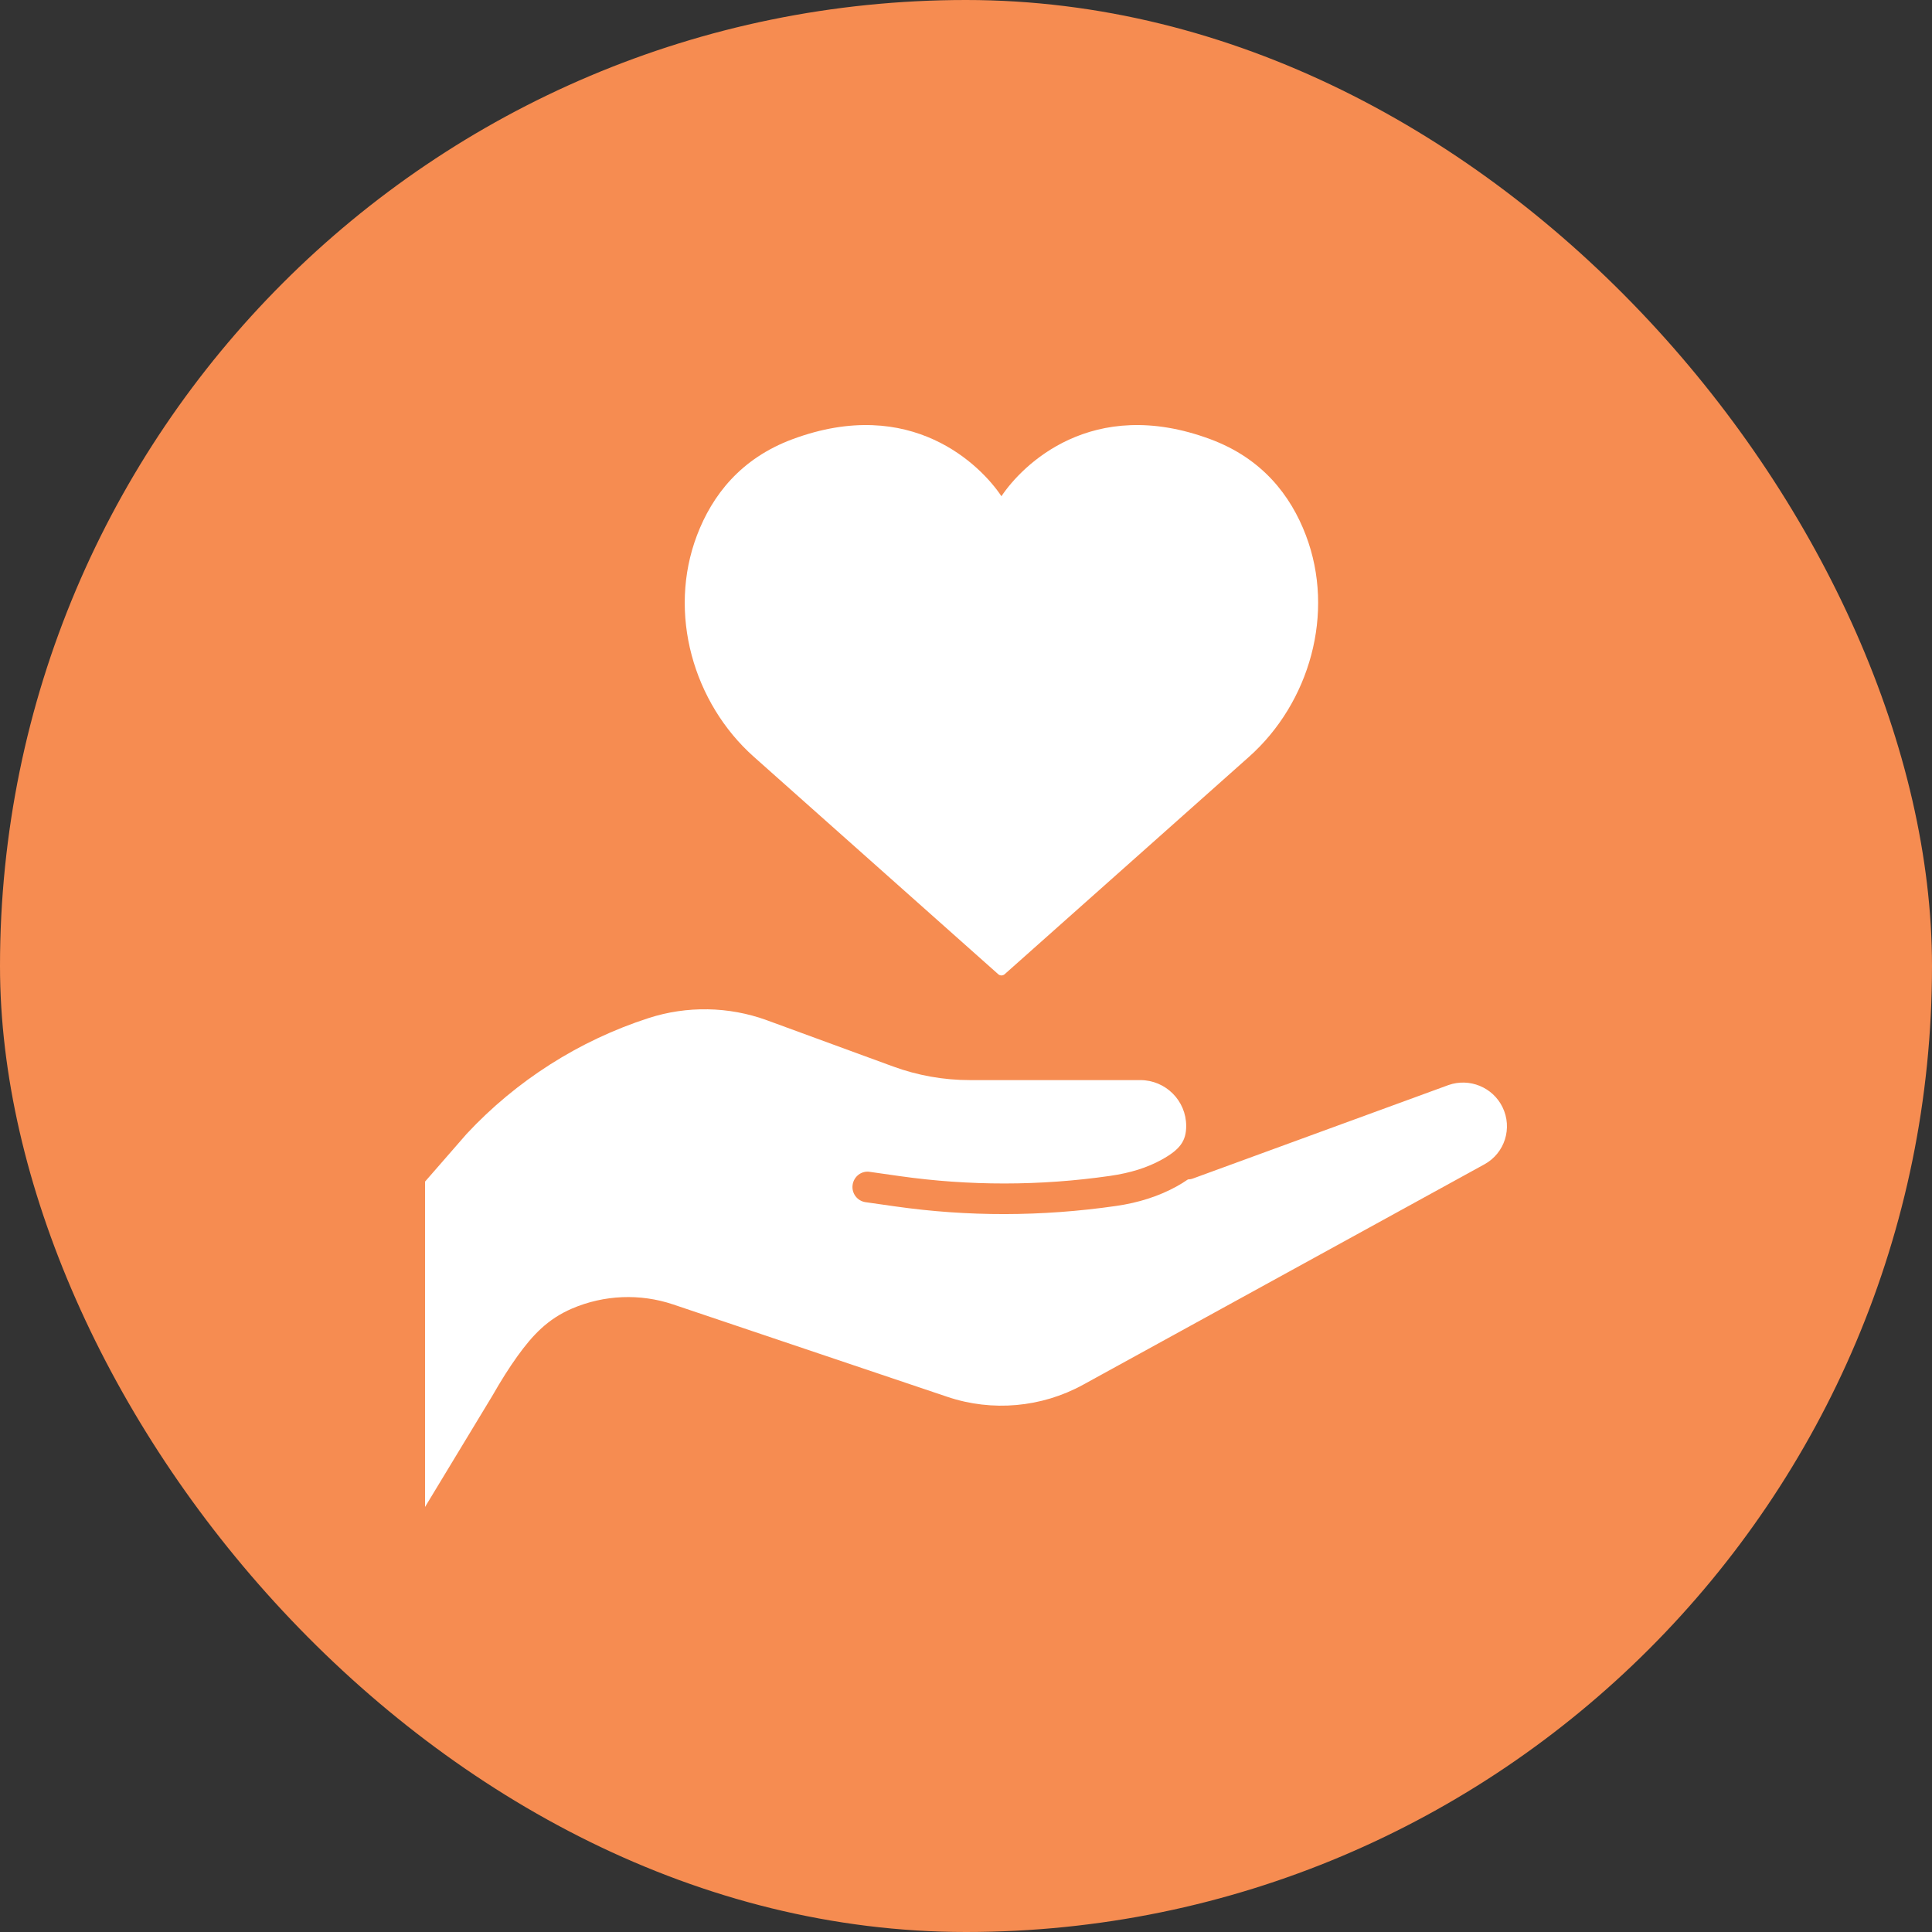<svg width="100" height="100" viewBox="0 0 100 100" fill="none" xmlns="http://www.w3.org/2000/svg">
<rect x="0" y="0" width="100" height="100" fill="#333333" stroke="none"/>
<rect width="100" height="100" rx="50" fill="#F68C51"/>
<path d="M77.768 57.303C77.261 56.273 76.063 55.783 74.977 56.161L61.748 60.999C61.662 61.031 61.574 61.046 61.487 61.047C61.294 61.183 61.096 61.301 60.902 61.409C59.995 61.911 58.94 62.252 57.769 62.42C53.909 62.976 50.092 62.979 46.329 62.442L44.804 62.225C44.371 62.164 44.069 61.763 44.131 61.329C44.192 60.896 44.591 60.582 45.028 60.656L46.552 60.873C50.166 61.387 53.83 61.385 57.441 60.866C58.523 60.711 59.395 60.431 60.134 60.021C61.078 59.498 61.397 59.058 61.397 58.277C61.397 56.969 60.332 55.906 59.024 55.906H50.205C48.842 55.906 47.503 55.668 46.223 55.2L39.686 52.805C37.726 52.091 35.554 52.053 33.572 52.695C29.979 53.857 26.723 55.931 24.152 58.691L22 61.16V78L25.48 72.252C25.939 71.448 26.356 70.79 26.782 70.196C27.566 69.108 28.346 68.273 29.607 67.731C31.27 67.019 33.129 66.943 34.84 67.517L49.042 72.302C51.355 73.082 53.909 72.852 56.05 71.68L76.833 60.266C77.889 59.686 78.299 58.385 77.768 57.303ZM39.018 39.171L51.668 50.425C51.763 50.51 51.905 50.51 52.001 50.425L58.513 44.632L64.65 39.171C67.778 36.388 69.126 31.738 67.591 27.704C66.805 25.636 65.328 23.729 62.651 22.734C56.492 20.444 52.887 24.104 51.834 25.685C50.782 24.104 47.176 20.444 41.017 22.734C38.341 23.729 36.864 25.636 36.077 27.704C34.543 31.738 35.89 36.388 39.018 39.171Z" fill="white"/>
</svg>
